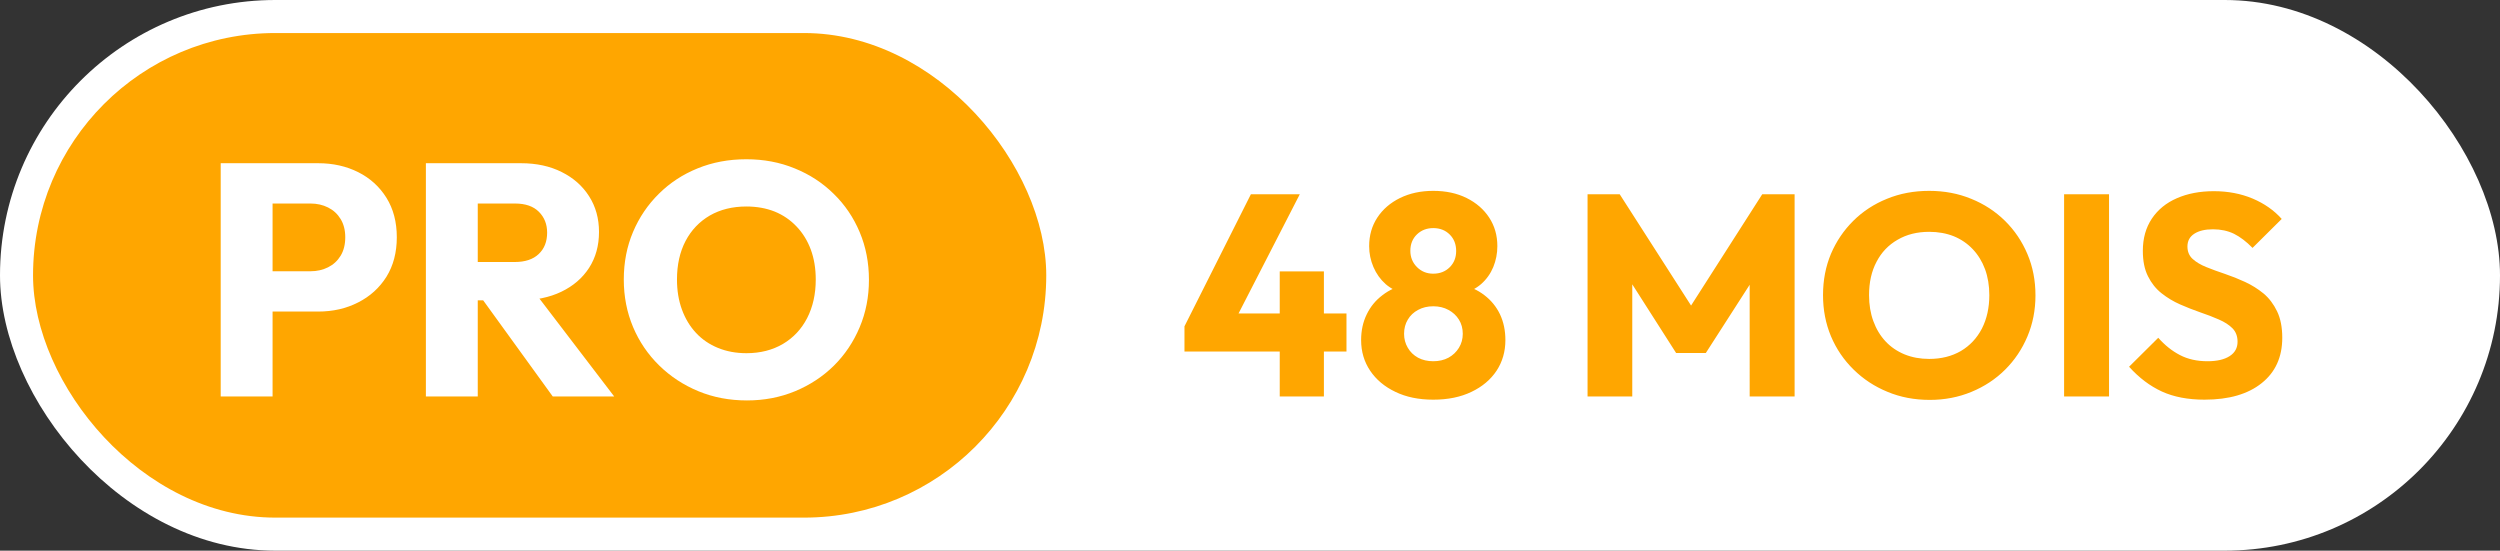 <svg xmlns="http://www.w3.org/2000/svg" width="118.04" height="26" viewBox="0 0 227 50"><rect x="0" y="0" width="227" height="50" fill="#333333" stroke="none"/><rect width="227" height="50" rx="25" style="fill:#fff"/><g transform="translate(3 3)"><rect width="92" height="44" rx="22" style="fill:#ffa600"/><path d="M10.89 22.29H5.64v-3.66h4.56q.87 0 1.59-.36.72-.36 1.14-1.05.42-.69.42-1.68 0-.96-.42-1.65t-1.14-1.05q-.72-.36-1.59-.36H5.64V8.82h5.25q2.01 0 3.63.81t2.57 2.33q.94 1.51.94 3.58 0 2.07-.94 3.59-.95 1.51-2.57 2.33-1.62.83-3.63.83ZM6.75 30H2.04V8.82h4.71V30Zm22.41-8.73h-4.89v-3.48h4.47q1.41 0 2.17-.72.77-.72.77-1.95 0-1.14-.75-1.89t-2.16-.75h-4.5V8.82h5.04q2.1 0 3.69.8 1.59.79 2.49 2.2.9 1.41.9 3.24 0 1.86-.9 3.26-.9 1.39-2.52 2.17t-3.81.78ZM25.38 30h-4.71V8.82h4.71V30Zm12.39 0h-5.58l-6.6-9.12 4.32-1.17L37.77 30Zm12.06.36q-2.4 0-4.42-.84-2.03-.84-3.56-2.34-1.53-1.5-2.37-3.49-.84-2-.84-4.31 0-2.34.84-4.32.84-1.98 2.34-3.46 1.5-1.49 3.52-2.31 2.03-.83 4.43-.83 2.37 0 4.39.83 2.03.82 3.54 2.31 1.52 1.48 2.36 3.48.84 1.99.84 4.33 0 2.31-.84 4.3-.84 2-2.34 3.49-1.5 1.48-3.52 2.32-2.03.84-4.37.84Zm-.06-4.29q1.89 0 3.32-.84 1.42-.84 2.2-2.35.78-1.52.78-3.5 0-1.5-.45-2.72-.45-1.21-1.29-2.09-.84-.89-1.99-1.36-1.16-.46-2.57-.46-1.89 0-3.32.82-1.42.83-2.2 2.31-.78 1.49-.78 3.5 0 1.5.45 2.73t1.28 2.12q.82.88 1.99 1.36 1.17.48 2.58.48Z" style="fill:#fff" transform="translate(15 3)"/><g style="opacity:1"><path d="M4.86 19.63H.55L6.58 7.64h4.44L4.86 19.63Zm10.4 2.29H.55v-2.29l1.35-1.17h13.36v3.46ZM13.21 26H9.2V14.64h4.01V26Zm9.93.29q-1.98 0-3.44-.71-1.47-.7-2.29-1.92-.82-1.22-.82-2.78 0-1.3.51-2.34.5-1.04 1.43-1.74.92-.71 2.14-.97l-.08.84q-1.04-.24-1.77-.87-.72-.64-1.11-1.55-.39-.91-.39-1.9 0-1.46.74-2.59t2.06-1.78q1.33-.65 3.02-.65 1.72 0 3.03.65 1.31.65 2.05 1.78.74 1.13.74 2.59 0 .99-.37 1.9-.38.91-1.11 1.55-.73.63-1.77.87l-.1-.84q1.25.26 2.17.97.92.7 1.42 1.74.49 1.04.49 2.34 0 1.56-.8 2.78-.81 1.22-2.28 1.92-1.47.71-3.47.71Zm0-3.49q.78 0 1.38-.32.6-.33.95-.9.35-.57.35-1.27 0-.73-.35-1.29t-.95-.88q-.6-.33-1.38-.33-.78 0-1.38.33-.6.32-.93.88-.34.56-.34 1.29 0 .7.34 1.27.33.57.93.9.6.32 1.38.32Zm0-7.95q.91 0 1.5-.59.58-.58.58-1.47 0-.91-.58-1.49-.59-.59-1.5-.59-.88 0-1.48.57-.6.58-.6 1.49 0 .88.6 1.48t1.48.6ZM41.21 26h-4.06V7.64h2.92l7.22 11.26h-1.48l7.2-11.26h2.94V26h-4.08V14.53l.73.19-4.71 7.33h-2.7l-4.68-7.33.7-.19V26Zm27.01.31q-2.08 0-3.83-.73-1.76-.72-3.08-2.02-1.33-1.3-2.06-3.03-.72-1.73-.72-3.73 0-2.03.72-3.75.73-1.71 2.03-3 1.3-1.29 3.06-2 1.75-.72 3.83-.72 2.06 0 3.81.72 1.76.71 3.07 2 1.31 1.29 2.04 3.02.73 1.72.73 3.75 0 2-.73 3.73t-2.03 3.02q-1.3 1.29-3.05 2.01-1.76.73-3.79.73Zm-.05-3.72q1.64 0 2.88-.72 1.23-.73 1.91-2.04.67-1.32.67-3.03 0-1.3-.39-2.36-.39-1.05-1.12-1.82-.72-.76-1.72-1.17-1.01-.4-2.23-.4-1.64 0-2.87.72-1.24.71-1.91 2-.68 1.28-.68 3.03 0 1.3.39 2.36.39 1.07 1.11 1.84.71.76 1.73 1.18 1.01.41 2.23.41ZM84.5 26h-4.08V7.64h4.08V26Zm8.68.29q-2.26 0-3.88-.74-1.63-.75-2.98-2.25l2.65-2.63q.89 1.01 1.97 1.57 1.07.56 2.5.56 1.3 0 2.02-.47.71-.46.71-1.3 0-.75-.46-1.22-.47-.47-1.24-.8-.77-.34-1.69-.65-.92-.32-1.83-.72-.91-.4-1.68-1.01-.77-.61-1.23-1.54-.47-.92-.47-2.32 0-1.69.82-2.92.82-1.22 2.27-1.85 1.46-.64 3.36-.64 1.92 0 3.52.67 1.6.68 2.64 1.85l-2.65 2.63q-.84-.86-1.68-1.28-.85-.41-1.91-.41-1.07 0-1.69.4-.63.4-.63 1.16 0 .7.47 1.13.47.43 1.24.74.76.31 1.69.62.92.31 1.83.73t1.68 1.05q.76.64 1.23 1.62.47.97.47 2.4 0 2.63-1.87 4.12-1.87 1.5-5.18 1.5Z" style="fill:#ffa600" transform="translate(104 7)"/></g></g></svg>